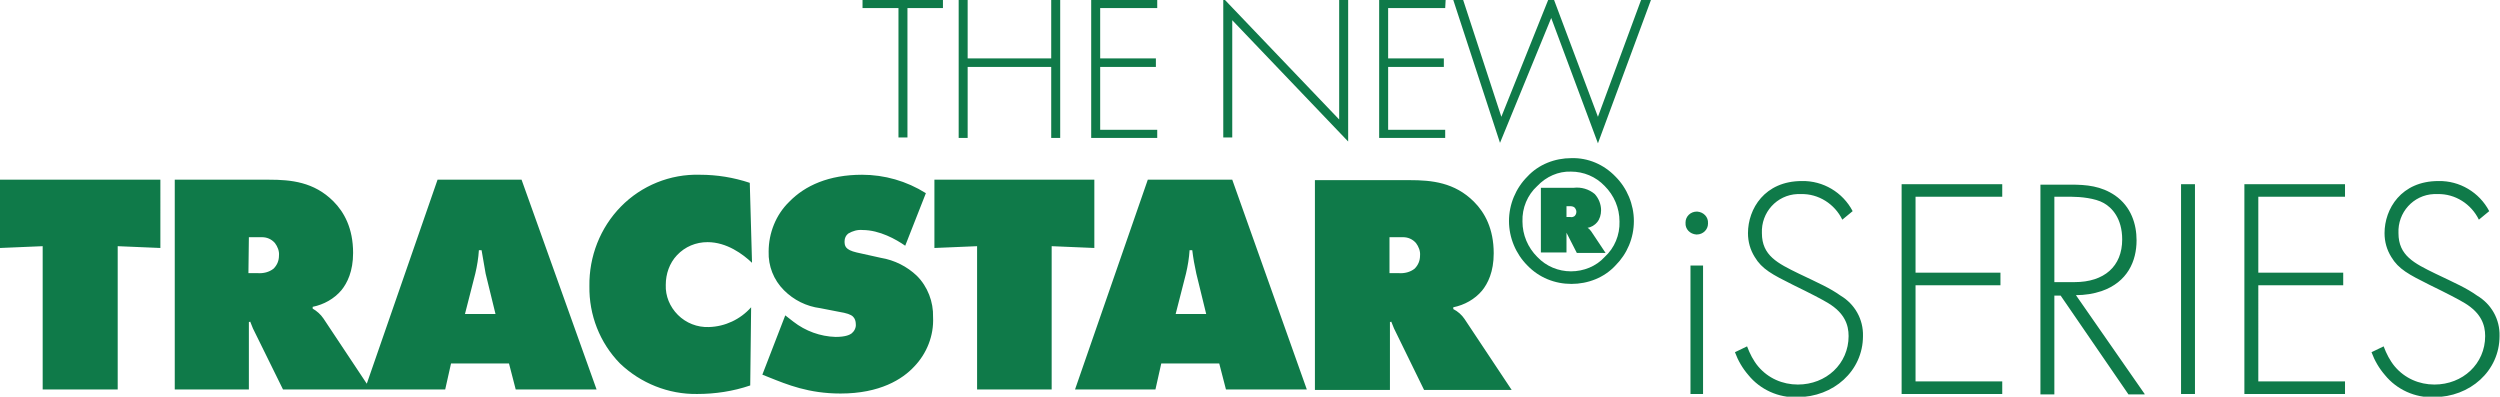 <?xml version="1.0" encoding="utf-8"?>
<!-- Generator: Adobe Illustrator 26.3.1, SVG Export Plug-In . SVG Version: 6.00 Build 0)  -->
<svg version="1.1" id="Layer_1" xmlns="http://www.w3.org/2000/svg" xmlns:xlink="http://www.w3.org/1999/xlink" x="0px" y="0px"
	 viewBox="0 0 556.5 88.3" style="enable-background:new 0 0 556.5 88.3;" xml:space="preserve">
<style type="text/css">
	.st0{fill:#0F7A49;}
</style>
<path id="Path_3" class="st0" d="M26.2,86.7V54.8l9.5,0.4V40H0v15.2l9.5-0.4v31.9H26.2z M55.4,86.7v-15l0.3-0.1
	c0.2,0.5,0.4,1,0.6,1.5L63,86.7h19.5L72,70.9c-0.6-0.9-1.5-1.7-2.4-2.2v-0.4c2.5-0.5,4.8-1.8,6.4-3.7c1.3-1.6,2.6-4.2,2.6-8.3
	c0-5.5-2-9.1-4.4-11.5c-4.3-4.3-9.4-4.8-14.3-4.8H38.9v46.7H55.4z M55.4,52.8h2.9c1.1,0,2.1,0.4,2.9,1.3c0.6,0.8,1,1.8,0.9,2.8
	c0,1.1-0.4,2.1-1.2,2.9c-1,0.8-2.3,1.1-3.6,1h-2L55.4,52.8z M113.3,80.9l1.5,5.8h18L116.1,40H97.4L81.2,86.7h17.9l1.3-5.8
	L113.3,80.9z M108.1,60.9l2.2,9h-6.8l2.3-9c0.4-1.7,0.7-3.5,0.8-5.2h0.6C107.5,57.4,107.8,59.1,108.1,60.9z M167.2,68.4
	c-2.4,2.7-5.8,4.3-9.4,4.4c-2.6,0.1-5.1-0.9-6.9-2.7c-1.8-1.8-2.8-4.2-2.7-6.7c0-2.4,0.8-4.8,2.5-6.6c1.8-1.9,4.2-2.9,6.8-2.9
	c4.3,0,7.9,2.7,9.9,4.6l-0.5-17.8c-3.6-1.2-7.3-1.8-11.1-1.8c-6.6-0.2-13,2.4-17.6,7.1c-4.6,4.7-7.1,11.1-7,17.7
	c-0.1,6.4,2.3,12.6,6.8,17.2c4.6,4.4,10.8,6.9,17.2,6.8c4,0,8-0.6,11.8-1.9L167.2,68.4z M206.1,43c-4.3-2.7-9.2-4.1-14.2-4.1
	c-7.4,0-12.7,2.4-16.2,6c-3,2.9-4.6,7-4.6,11.1c-0.1,3.2,1.1,6.3,3.4,8.6c2.2,2.2,5,3.6,8.1,4l4.1,0.8c1.8,0.3,2.7,0.6,3.2,1.1
	c0.4,0.4,0.6,1,0.6,1.6c0.1,0.8-0.3,1.6-0.9,2.1c-0.4,0.3-1.3,0.8-3.6,0.8c-3.4-0.1-6.7-1.3-9.4-3.4l-1.8-1.4l-5.1,13.2l1.5,0.6
	c4,1.6,8.8,3.6,15.9,3.6c8.8,0,13.8-3.2,16.4-6c2.8-2.9,4.4-6.9,4.2-11c0.1-3.4-1.2-6.8-3.6-9.2c-2.2-2.1-5-3.5-8-4l-5.4-1.2
	c-2.6-0.6-2.7-1.5-2.7-2.5c0-0.7,0.3-1.3,0.8-1.7c1-0.6,2.1-0.9,3.2-0.8c3.8,0,7.5,2.1,9.5,3.5L206.1,43z M234.1,86.7V54.8l9.5,0.4
	V40H208v15.2l9.5-0.4v31.9H234.1z M271.4,80.9l1.5,5.8h18L274.3,40h-18.8l-16.2,46.7h17.9l1.3-5.8H271.4z M266.3,60.9l2.2,9h-6.8
	l2.3-9c0.4-1.7,0.7-3.5,0.8-5.2h0.6C265.6,57.4,265.9,59.1,266.3,60.9z M309.4,86.7v-15l0.3-0.1c0.2,0.5,0.4,1,0.6,1.5l6.7,13.7
	h19.5l-10.5-15.8c-0.6-0.9-1.5-1.7-2.5-2.2v-0.4c2.5-0.5,4.8-1.8,6.4-3.7c1.3-1.6,2.6-4.2,2.6-8.3c0-5.5-2-9.1-4.4-11.5
	c-4.3-4.3-9.4-4.8-14.3-4.8h-21.1v46.7H309.4z M309.4,52.8h2.9c1.1,0,2.1,0.4,2.9,1.3c0.6,0.8,1,1.8,0.9,2.8c0,1.1-0.4,2.1-1.2,2.9
	c-1,0.8-2.3,1.1-3.6,1h-2V52.8z"/>
<path id="Path_4" class="st0" d="M348.7,56.3v-4.5l2.3,4.5h6.4l-3.2-4.8c-0.2-0.3-0.5-0.6-0.8-0.8c0.8-0.1,1.6-0.6,2.1-1.2
	c0.6-0.7,0.9-1.7,0.9-2.7c0-1.3-0.5-2.6-1.4-3.6c-1.3-1.1-3-1.6-4.7-1.4H343v14.4H348.7z M348.7,45.9h0.9c0.3,0,0.7,0.1,0.9,0.3
	c0.2,0.2,0.4,0.6,0.4,0.9c0,0.4-0.1,0.7-0.4,1c-0.3,0.2-0.6,0.3-1,0.2h-0.8L348.7,45.9z M349.7,38.2c2.8,0,5.5,1.1,7.5,3.2
	c2.1,2.1,3.3,4.9,3.3,7.9c0.1,3-1.1,5.9-3.3,7.9c-1.9,2.1-4.7,3.2-7.5,3.2c-2.8,0-5.5-1.1-7.5-3.2c-2.1-2.1-3.3-4.9-3.3-7.9
	c-0.1-3,1.1-5.9,3.3-7.9C344.2,39.3,346.9,38.1,349.7,38.2z M363.7,49.2c0-3.7-1.5-7.3-4.1-9.9c-2.6-2.7-6.1-4.2-9.8-4.1
	c-3.7,0-7.3,1.4-9.8,4.1c-2.6,2.6-4.1,6.2-4.1,9.9c0,3.7,1.5,7.3,4.1,9.9c2.6,2.7,6.1,4.1,9.8,4.1c3.7,0,7.3-1.4,9.8-4.1
	C362.2,56.5,363.7,53,363.7,49.2z"/>
<path id="Path_5" class="st0" d="M209.9,1.8V0h-17.9v1.8h8v28.8h2V1.8H209.9z M215.4,0h-2v30.7h2V14.9h18.6v15.8h2V0h-2v13h-18.6V0z
	 M257.6,0h-14.7v30.7h14.7v-1.8h-12.7v-14h12.4V13h-12.4V1.8h12.7L257.6,0z M274.3,30.7V4.5l25.8,27V0h-2v26.6l-25.8-27v31H274.3z
	 M321.8,0H307v30.7h14.7v-1.8h-12.7v-14h12.4V13h-12.4V1.8h12.7L321.8,0z M323.5,0l10.4,31.8L345.3,4l10.4,27.9L367.5,0h-2.2
	l-9.6,26L345.3-1.7L334.2,26l-8.5-26H323.5z"/>
<path id="Path_6" class="st0" d="M376.3,59.1v28.6h2.8V59.1H376.3z M377.7,52.2c1.4,0,2.5-1.1,2.5-2.4c0,0,0-0.1,0-0.1
	c0.1-1.4-1-2.5-2.4-2.6c0,0-0.1,0-0.1,0c-1.4,0-2.5,1.1-2.5,2.4c0,0,0,0.1,0,0.1c-0.1,1.4,1,2.5,2.4,2.6
	C377.6,52.2,377.6,52.2,377.7,52.2z M412.4,47c-2.2-4.2-6.6-6.8-11.3-6.7c-8.3,0-12,6.2-12,11.6c0,1.9,0.5,3.7,1.5,5.3
	c1.6,2.7,3.9,3.9,8.5,6.2c3.9,1.9,6.6,3.3,7.9,4.1c3.6,2.2,4.5,4.8,4.5,7.3c0,6.2-5,10.8-11.3,10.8c-3.4,0-6.6-1.4-8.8-4
	c-1.1-1.3-1.9-2.9-2.5-4.5l-2.7,1.3c0.7,1.9,1.7,3.6,3,5.1c2.6,3.2,6.7,5.1,10.9,4.9c8,0,14.6-5.8,14.6-13.6c0.1-3.7-1.8-7.1-5-9
	c-2.4-1.7-4.7-2.7-9.3-4.9c-4.7-2.3-8.2-4-8.2-9c-0.2-4.6,3.3-8.5,7.9-8.7c0.3,0,0.5,0,0.8,0c3.9-0.1,7.5,2.2,9.2,5.7L412.4,47z
	 M445.7,41h-22.4v46.7h22.4v-2.8h-19.3V63.5h18.9v-2.8h-18.9V43.8h19.3V41z M477.4,87.7l-15.3-22c2,0,3.9-0.3,5.7-0.9
	c5.8-2,7.8-6.7,7.8-11.3c0-3.6-1.2-7.5-4.8-10c-3.1-2.1-6.3-2.4-9.9-2.4h-6.7v46.7h3.1v-22h1.4l15.1,22H477.4z M457.3,43.8h3.9
	c1.8,0,5.2,0.3,7.1,1.4c1.8,1,4.1,3.4,4.1,8.1c0,6-4,9.5-10.6,9.5h-4.5V43.8z M485.5,41v46.7h3.1V41H485.5z M522,41h-22.4v46.7H522
	v-2.8h-19.3V63.5h18.9v-2.8h-18.9V43.8H522V41z M554.1,47c-2.2-4.2-6.6-6.8-11.3-6.7c-8.3,0-12,6.2-12,11.6c0,1.9,0.5,3.7,1.5,5.3
	c1.6,2.7,3.9,3.9,8.5,6.2c3.9,1.9,6.6,3.3,7.9,4.1c3.6,2.2,4.5,4.8,4.5,7.3c0,6.2-5,10.8-11.3,10.8c-3.4,0-6.6-1.4-8.8-4
	c-1.1-1.3-1.9-2.9-2.5-4.5l-2.7,1.3c0.7,1.9,1.7,3.6,3,5.1c2.6,3.2,6.7,5.1,10.9,4.9c8,0,14.6-5.8,14.6-13.6c0.1-3.7-1.8-7.1-5-9
	c-2.4-1.7-4.7-2.7-9.3-4.9c-4.7-2.3-8.2-4-8.2-9c-0.2-4.6,3.3-8.5,7.9-8.7c0.3,0,0.5,0,0.8,0c3.9-0.1,7.5,2.2,9.2,5.7L554.1,47z"/>
</svg>
